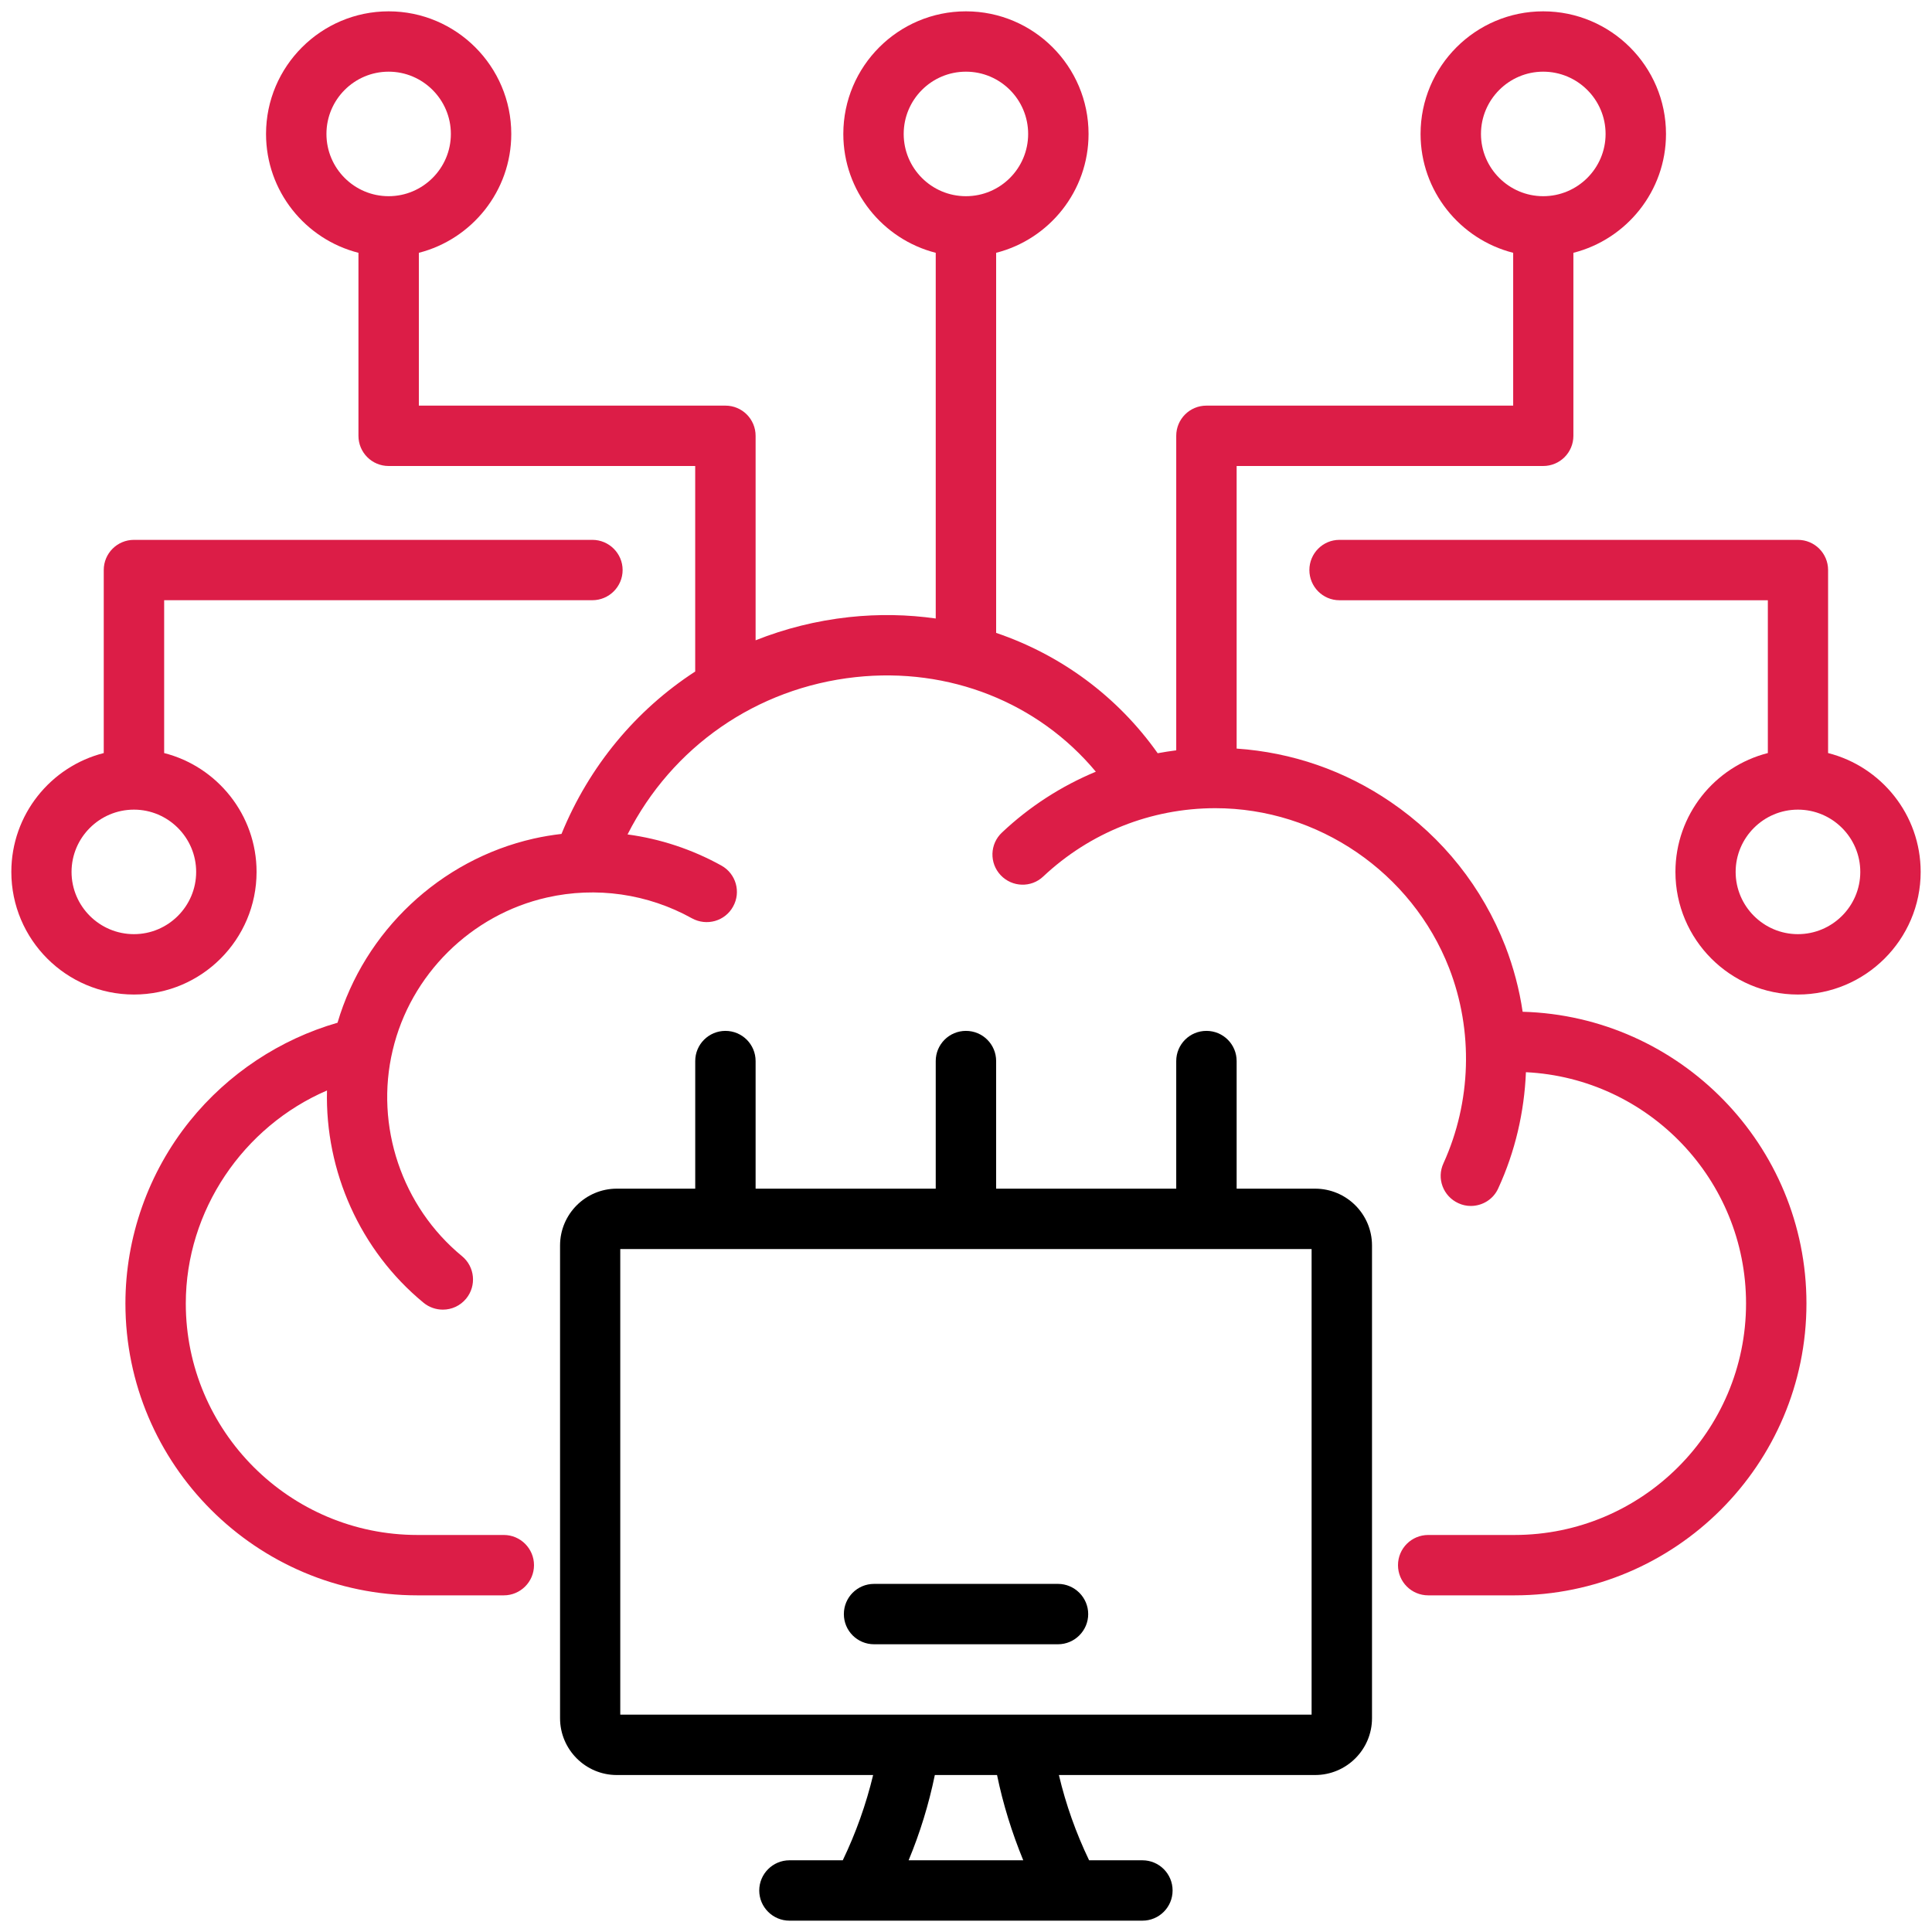 <?xml version="1.0" encoding="UTF-8"?> <svg xmlns="http://www.w3.org/2000/svg" width="60" height="60" viewBox="0 0 60 60" fill="none"><g clip-path="url(#clip0_855_3440)"><path fill-rule="evenodd" clip-rule="evenodd" d="M10.138 4.16C10.138 3.094 11.002 2.226 12.07 2.226C13.132 2.226 14.002 3.094 14.002 4.16C14.002 5.226 13.132 6.093 12.07 6.093C11.002 6.093 10.138 5.226 10.138 4.16ZM28.065 4.16C28.065 3.094 28.93 2.226 29.998 2.226C31.066 2.226 31.93 3.094 31.93 4.16C31.93 5.226 31.066 6.093 29.998 6.093C28.93 6.093 28.065 5.226 28.065 4.16ZM45.993 4.16C45.993 3.094 46.863 2.226 47.925 2.226C48.993 2.226 49.863 3.094 49.863 4.16C49.863 5.226 48.993 6.093 47.925 6.093C46.863 6.093 45.993 5.226 45.993 4.16ZM47.287 31.421C47.185 30.728 47.004 30.045 46.75 29.386C46.038 27.561 44.812 26.012 43.191 24.908C41.761 23.931 40.123 23.365 38.405 23.248V14.472H47.925C48.445 14.472 48.863 14.052 48.863 13.535V7.851C50.513 7.433 51.739 5.936 51.739 4.16C51.739 2.06 50.027 0.352 47.925 0.352C45.824 0.352 44.117 2.06 44.117 4.16C44.117 5.936 45.343 7.433 46.993 7.851V12.597H37.467C36.947 12.597 36.529 13.017 36.529 13.535V23.302C36.337 23.327 36.145 23.356 35.953 23.392C34.699 21.62 32.941 20.335 30.936 19.655V7.851C32.585 7.433 33.806 5.936 33.806 4.16C33.806 2.06 32.099 0.352 29.998 0.352C27.896 0.352 26.19 2.06 26.19 4.16C26.19 5.936 27.416 7.433 29.06 7.851V19.208C28.184 19.084 27.286 19.066 26.37 19.165C25.353 19.276 24.382 19.521 23.466 19.885V13.535C23.466 13.017 23.048 12.597 22.528 12.597H13.008V7.851C14.652 7.432 15.878 5.936 15.878 4.16C15.878 2.06 14.166 0.352 12.07 0.352C9.974 0.352 8.262 2.06 8.262 4.16C8.262 5.936 9.482 7.432 11.132 7.851V13.534C11.132 14.052 11.55 14.472 12.07 14.472H21.59V20.855C19.76 22.043 18.302 23.782 17.438 25.898C17.15 25.932 16.861 25.979 16.573 26.044C13.669 26.701 11.319 28.922 10.482 31.762C8.697 32.276 7.081 33.344 5.9 34.808C4.606 36.413 3.895 38.428 3.895 40.48C3.895 45.479 7.963 49.545 12.963 49.545H15.647C16.161 49.545 16.584 49.126 16.584 48.608C16.584 48.09 16.161 47.67 15.647 47.67H12.963C8.997 47.67 5.77 44.444 5.77 40.48C5.77 37.595 7.556 34.984 10.155 33.866C10.093 36.372 11.183 38.837 13.155 40.459C13.33 40.603 13.545 40.672 13.754 40.672C14.025 40.672 14.291 40.555 14.477 40.33C14.805 39.93 14.748 39.339 14.347 39.01C12.483 37.477 11.635 34.968 12.195 32.617C12.748 30.268 14.63 28.405 16.986 27.873C18.517 27.526 20.116 27.756 21.489 28.519C21.946 28.77 22.517 28.608 22.766 28.155C23.02 27.703 22.856 27.132 22.404 26.881C21.489 26.374 20.5 26.05 19.489 25.914C20.867 23.197 23.489 21.364 26.568 21.029C29.484 20.712 32.246 21.822 34.032 23.966C32.964 24.41 31.975 25.045 31.117 25.855C30.738 26.21 30.721 26.803 31.077 27.18C31.433 27.557 32.026 27.575 32.399 27.22C33.851 25.855 35.744 25.103 37.733 25.099H37.744C40.931 25.099 43.846 27.094 45.004 30.065C45.761 32.014 45.694 34.221 44.829 36.125C44.609 36.596 44.818 37.151 45.292 37.367C45.417 37.425 45.547 37.452 45.677 37.452C46.033 37.452 46.377 37.249 46.53 36.903C47.055 35.764 47.338 34.535 47.389 33.298C51.191 33.485 54.225 36.635 54.225 40.48C54.225 44.444 50.999 47.67 47.032 47.67H44.355C43.835 47.67 43.416 48.09 43.416 48.608C43.416 49.126 43.835 49.545 44.355 49.545H47.032C52.033 49.545 56.101 45.479 56.101 40.48C56.101 35.566 52.168 31.556 47.287 31.421L47.287 31.421Z" fill="#DC1D47"></path><path fill-rule="evenodd" clip-rule="evenodd" d="M40.733 53.249H19.263V38.79H40.733V53.249ZM31.778 57.773H28.218C28.574 56.917 28.845 56.033 29.032 55.125H30.964C31.151 56.033 31.427 56.917 31.778 57.773ZM40.84 36.915H38.405V32.952C38.405 32.435 37.987 32.015 37.467 32.015C36.947 32.015 36.529 32.435 36.529 32.952V36.915H30.936V32.952C30.936 32.435 30.518 32.015 29.998 32.015C29.478 32.015 29.06 32.435 29.06 32.952V36.915H23.466V32.952C23.466 32.435 23.048 32.015 22.529 32.015C22.009 32.015 21.591 32.435 21.591 32.952V36.915H19.155C18.184 36.915 17.393 37.707 17.393 38.68V53.36C17.393 54.333 18.184 55.125 19.155 55.125H27.116C26.896 56.039 26.58 56.925 26.173 57.773H24.517C24.003 57.773 23.579 58.193 23.579 58.711C23.579 59.229 24.003 59.648 24.517 59.648H35.478C35.998 59.648 36.416 59.228 36.416 58.711C36.416 58.193 35.998 57.773 35.478 57.773H33.823C33.416 56.925 33.1 56.039 32.885 55.125H40.84C41.818 55.125 42.609 54.333 42.609 53.36V38.68C42.609 37.707 41.818 36.915 40.84 36.915H40.84Z" fill="black"></path><path fill-rule="evenodd" clip-rule="evenodd" d="M55.835 29.011C54.772 29.011 53.902 28.144 53.902 27.078C53.902 26.012 54.772 25.144 55.835 25.144C56.903 25.144 57.773 26.012 57.773 27.078C57.773 28.144 56.902 29.011 55.835 29.011ZM56.773 23.387V17.703C56.773 17.186 56.354 16.766 55.835 16.766H41.596C41.082 16.766 40.664 17.186 40.664 17.703C40.664 18.221 41.082 18.641 41.596 18.641H54.902V23.387C53.253 23.805 52.032 25.302 52.032 27.078C52.032 29.177 53.738 30.886 55.835 30.886C57.931 30.886 59.648 29.177 59.648 27.078C59.648 25.301 58.422 23.805 56.773 23.387V23.387Z" fill="#DC1D47"></path><path fill-rule="evenodd" clip-rule="evenodd" d="M2.222 27.078C2.222 26.012 3.092 25.144 4.16 25.144C5.222 25.144 6.092 26.012 6.092 27.078C6.092 28.144 5.222 29.011 4.16 29.011C3.092 29.011 2.222 28.144 2.222 27.078ZM7.968 27.078C7.968 25.302 6.742 23.805 5.098 23.387V18.64H18.398C18.912 18.64 19.336 18.221 19.336 17.703C19.336 17.185 18.912 16.766 18.398 16.766H4.16C3.64 16.766 3.222 17.186 3.222 17.703V23.387C1.572 23.805 0.352 25.301 0.352 27.078C0.352 29.177 2.058 30.886 4.16 30.886C6.261 30.886 7.968 29.177 7.968 27.078L7.968 27.078Z" fill="#DC1D47"></path><path fill-rule="evenodd" clip-rule="evenodd" d="M27.145 51.064H32.857C33.371 51.064 33.795 50.644 33.795 50.127C33.795 49.61 33.371 49.189 32.857 49.189H27.145C26.625 49.189 26.207 49.609 26.207 50.127C26.207 50.645 26.625 51.064 27.145 51.064Z" fill="black"></path></g><defs><clipPath id="clip0_855_3440"><rect width="60" height="60" fill="white"></rect></clipPath></defs></svg> 